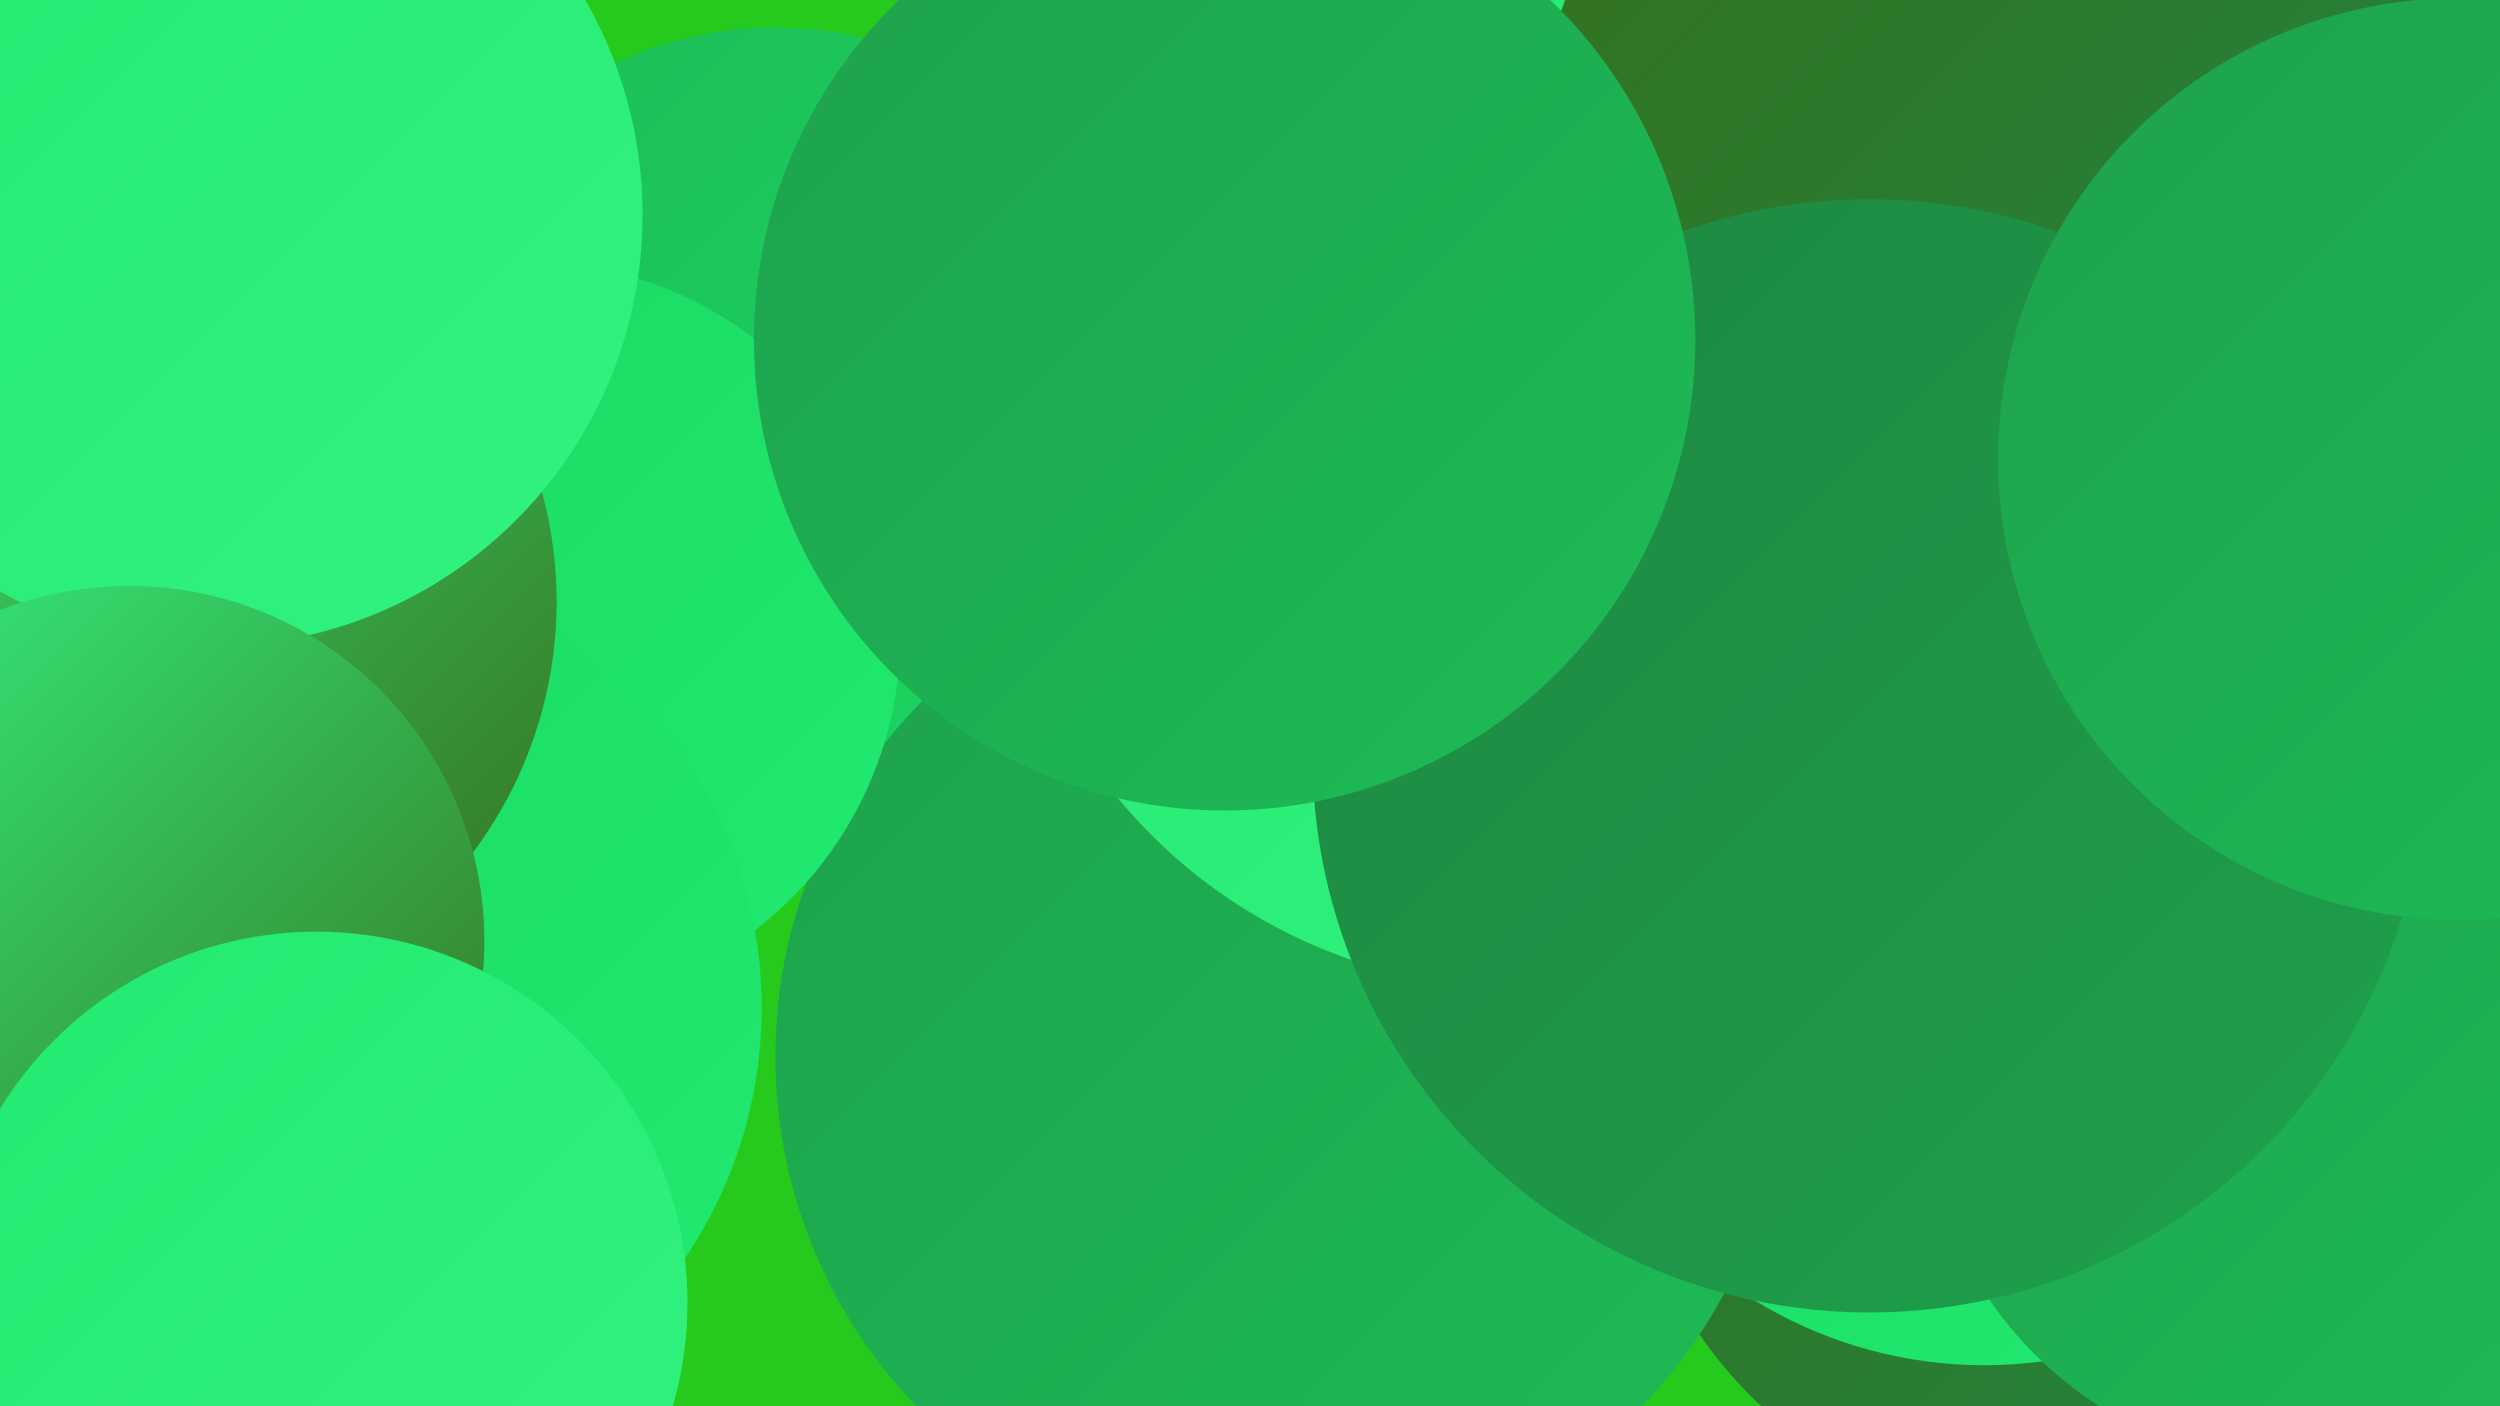<?xml version="1.0" encoding="UTF-8"?><svg width="1280" height="720" xmlns="http://www.w3.org/2000/svg"><defs><linearGradient id="grad0" x1="0%" y1="0%" x2="100%" y2="100%"><stop offset="0%" style="stop-color:#376f1d;stop-opacity:1" /><stop offset="100%" style="stop-color:#1e8741;stop-opacity:1" /></linearGradient><linearGradient id="grad1" x1="0%" y1="0%" x2="100%" y2="100%"><stop offset="0%" style="stop-color:#1e8741;stop-opacity:1" /><stop offset="100%" style="stop-color:#1ea14c;stop-opacity:1" /></linearGradient><linearGradient id="grad2" x1="0%" y1="0%" x2="100%" y2="100%"><stop offset="0%" style="stop-color:#1ea14c;stop-opacity:1" /><stop offset="100%" style="stop-color:#1dbc56;stop-opacity:1" /></linearGradient><linearGradient id="grad3" x1="0%" y1="0%" x2="100%" y2="100%"><stop offset="0%" style="stop-color:#1dbc56;stop-opacity:1" /><stop offset="100%" style="stop-color:#1ad862;stop-opacity:1" /></linearGradient><linearGradient id="grad4" x1="0%" y1="0%" x2="100%" y2="100%"><stop offset="0%" style="stop-color:#1ad862;stop-opacity:1" /><stop offset="100%" style="stop-color:#21ea70;stop-opacity:1" /></linearGradient><linearGradient id="grad5" x1="0%" y1="0%" x2="100%" y2="100%"><stop offset="0%" style="stop-color:#21ea70;stop-opacity:1" /><stop offset="100%" style="stop-color:#33f280;stop-opacity:1" /></linearGradient><linearGradient id="grad6" x1="0%" y1="0%" x2="100%" y2="100%"><stop offset="0%" style="stop-color:#33f280;stop-opacity:1" /><stop offset="100%" style="stop-color:#376f1d;stop-opacity:1" /></linearGradient></defs><rect width="1280" height="720" fill="#26ca1c" /><circle cx="1239" cy="609" r="210" fill="url(#grad1)" /><circle cx="1054" cy="557" r="223" fill="url(#grad0)" /><circle cx="397" cy="207" r="193" fill="url(#grad3)" /><circle cx="655" cy="541" r="258" fill="url(#grad2)" /><circle cx="270" cy="325" r="191" fill="url(#grad4)" /><circle cx="1065" cy="98" r="243" fill="url(#grad0)" /><circle cx="1016" cy="474" r="225" fill="url(#grad4)" /><circle cx="1137" cy="374" r="250" fill="url(#grad5)" /><circle cx="687" cy="144" r="212" fill="url(#grad3)" /><circle cx="779" cy="238" r="268" fill="url(#grad5)" /><circle cx="1181" cy="554" r="197" fill="url(#grad2)" /><circle cx="161" cy="516" r="229" fill="url(#grad4)" /><circle cx="1012" cy="79" r="225" fill="url(#grad0)" /><circle cx="957" cy="387" r="285" fill="url(#grad1)" /><circle cx="627" cy="174" r="241" fill="url(#grad2)" /><circle cx="71" cy="308" r="214" fill="url(#grad6)" /><circle cx="108" cy="110" r="221" fill="url(#grad5)" /><circle cx="66" cy="482" r="182" fill="url(#grad6)" /><circle cx="162" cy="667" r="190" fill="url(#grad5)" /><circle cx="1259" cy="235" r="236" fill="url(#grad2)" /></svg>